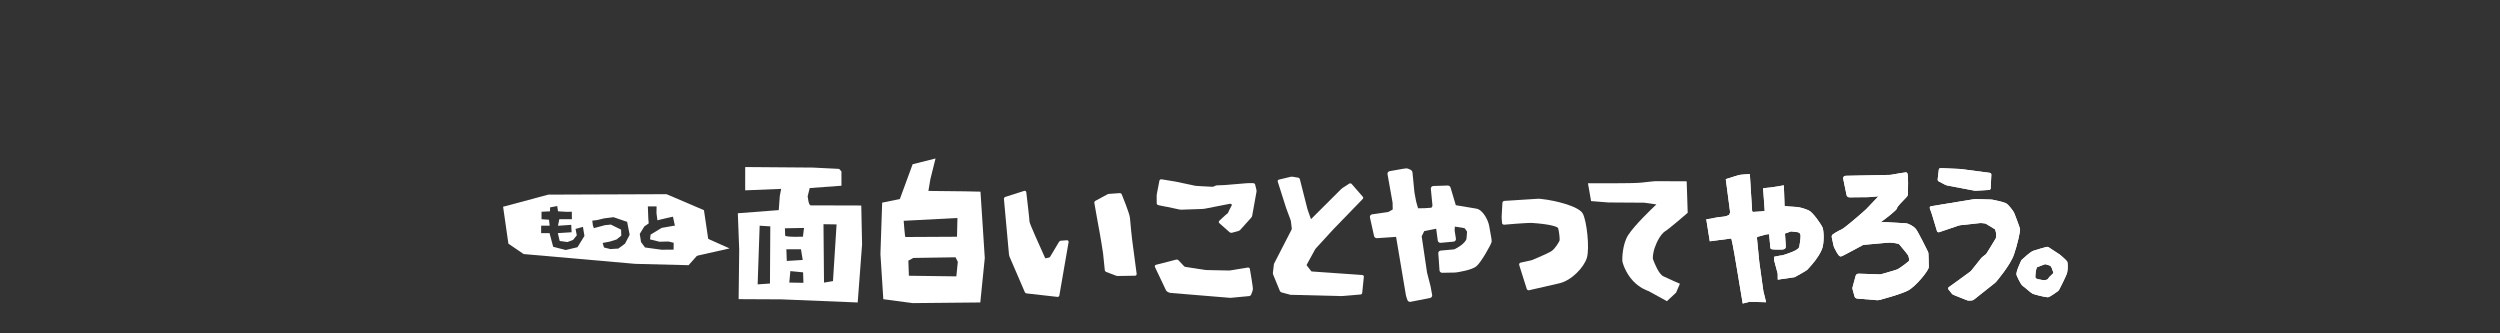 <?xml version="1.0" encoding="UTF-8"?><svg id="a" xmlns="http://www.w3.org/2000/svg" width="750" height="100" viewBox="0 0 750 100"><rect x="0" y="0" width="750" height="100" fill="#333333" stroke="none"/><defs><style>.b{fill:#fff;}</style></defs><path class="b" d="m320.099,72.079l-1.814.133c-.223.013-.461.168-.586.363l-2.696,4.514c-.032.061-.145.145-.212.156l-1.153.255-.067-.032c-1.8-3.928-4.67-10.373-4.715-10.938,0-.687-.929-8.539-.97-8.867h0c-.021-.145-.101-.273-.208-.352-.111-.075-.26-.098-.396-.051l-5.703,1.822c-.25.078-.422.347-.4.619l1.52,16.686c.017.172.082.423.144.582l4.586,10.63c.092.221.325.394.559.425l9.246,1.042.052.008c.254.007.475-.185.524-.45l2.769-15.995c.024-.15-.014-.296-.11-.4-.088-.106-.228-.161-.368-.15"/><path class="b" d="m339.607,71.617c-.009-.051-.562-5.114-.623-6.259-.07-1.202-2.358-6.802-2.452-7.034-.099-.241-.362-.394-.605-.389l-3.197.228c-.171.012-.423.086-.572.167l-3.54,1.919c-.224.124-.357.408-.311.66.06.357,1.541,8.754,1.647,9.17.085.327.701,4.184.925,5.639.022.135.06.361.066.5l.488,4.785c.024.237.204.484.422.571l2.919,1.117c.167.062.415.105.581.104l5.17-.083h.017c.134-.007.258-.072.339-.175.087-.104.127-.245.115-.39l-1.327-10.024c-.016-.136-.047-.363-.061-.506"/><path class="b" d="m376.554,55.407c-.064-.263-.295-.461-.604-.461h-1.426c-.152,0-.4.009-.555.021l-6.195.519c-.14.013-.372.026-.514.035l-2.109.081c-.186.006-.449.073-.613.149l-.423.208c-.09.041-.274.071-.364.071-1.574-.068-4.674-.226-5.098-.285-.535-.083-5.726-1.212-5.777-1.222-.146-.03-.389-.075-.535-.1l-3.879-.632c-.295-.044-.58.142-.641.423l-.761,3.935c-.036.153-.06.392-.06.547l.014,2.276c0,.279.207.51.487.569.873.177,2.305.464,2.415.496l.016-.047.053.02v.036l.152.01c.496.137,1.538.348,3.705.799.166.031.432.053.596.045l6.352-.219c.165,0,.411-.035.573-.061l7.665-1.5c.061-.012.183.021.228.054l.316.239.015.05c-.755,1.455-1.099,2.117-1.216,2.443-.334.237-1.011.867-2.571,2.312-.107.096-.164.228-.164.369,0,.137.061.267.169.366l3.074,2.704c.133.116.332.181.521.185.065,0,.138-.003.202-.023l1.909-.52c.192-.051.437-.2.566-.344l3.29-3.658c.13-.144.251-.392.284-.573l1.293-7.176c.03-.171.026-.425-.016-.602l-.375-1.54Z"/><path class="b" d="m374.743,80.353c-.127-.08-.269-.114-.412-.088l-5.232.858c-.131.02-.35.027-.476.031l-6.601-.137c-.136,0-.358-.022-.491-.041l-5.975-.916c-.08-.009-.223-.081-.277-.139l-1.723-1.826c-.164-.183-.472-.269-.719-.201l-6.017,1.542c-.152.042-.272.133-.336.259-.064.123-.064.276,0,.407l3.304,6.958c.088.177.279.379.463.477l.309.165c.162.087.43.16.61.178l17.655,1.456c.059.004.126.011.203.011.131.004.274,0,.378-.014l5.331-.502c.25-.026.501-.205.594-.429.055-.115.509-1.181.547-1.683.034-.485-.756-5.104-.912-6.026-.022-.136-.104-.255-.223-.337"/><path class="b" d="m447.077,69.584c-.117-.628-.236-1.252-.316-1.753-.242-1.61-1.832-4.919-3.876-5.244-1.489-.234-5.381-.898-6.142-1.025l-1.581-5.298c-.106-.352-.457-.602-.851-.602h-.002l-4.308.14c-.21.002-.421.098-.559.259-.141.151-.212.367-.191.575l.49,5.042-.02.101-.287.538-1.785.127c-.114.01-.301.019-.41.019l-1.82.024-.508-1.781c-.028-.097-.074-.272-.092-.374l-.451-2.398c-.019-.108-.043-.283-.056-.387l-.568-5.815c-.035-.309-.235-.614-.513-.76-.185-.096-.81-.419-1.212-.454-.195-.02-.944.063-5.124.833-.429.077-.714.481-.64.902l1.492,8.386c.021.096.032.251.037.351l.024,1.864-1.214.69-.211.071-4.752.688c-.215.036-.406.148-.531.321-.124.173-.166.388-.117.597l1.239,5.591c.085.386.458.658.873.64l5.734-.387,2.941,17.489c.029.144.077.365.131.506l.326.949c.116.322.431.541.776.549h.019c.046,0,.105-.008.152-.017l5.843-1.144c.425-.085.707-.492.629-.908l-.436-2.393c-.024-.13-.069-.338-.104-.463l-.952-3.7c-.025-.101-.062-.269-.073-.372l-1.569-10.615.011-.094.75-1.519,3.582-.718.473,3.547c.048.413.436.72.869.683l3.875-.357c.216-.017.417-.124.548-.286.133-.173.19-.384.153-.593l-.369-2.346c-.014-.073-.024-.23-.014-.306l.069-.982c1.462.208,2.755.423,2.869.457.091.066.435.504.767,1.027l.021.069-.164,1.999c-.004.082-.037.234-.054.292-.004.011-.242.648-1.181,1.449-1.014.874-2.354,1.486-2.371,1.492-.052.026-.183.059-.237.063l-3.905.349c-.433.041-.76.415-.721.839l.119,1.542c.011.118.026.311.033.43l.207,3.112c.025.429.409.749.819.738l3.666-.068c.144-.001.367-.018.512-.038.47-.066,4.612-.673,6.027-1.807,1.429-1.135,4.476-6.596,4.61-7.346.065-.408-.066-1.223-.402-2.991h0Z"/><path class="b" d="m464.266,59.938c-2.058-.275-2.21-.294-2.21-.294-.182-.018-.46-.026-.641-.018l-10.093.641c-.319.021-.583.281-.599.6l-.22,3.949c-.009.168-.009.442,0,.605l.106,1.442c.006.165.084.3.207.407.123.1.279.156.438.141.067-.009,6.962-.62,8.412-.524,4.921.327,7.644,1.048,7.791,1.593.329,1.197.491,3.326.431,3.628-.06.292-1.287,2.458-2.405,3.199-1.147.762-5.668,2.639-5.703,2.65-.135.059-.367.127-.509.162l-3.083.672c-.158.04-.293.135-.372.268-.082.138-.102.304-.054.45l2.258,7.15c.082.253.322.423.59.423l.144-.014s5.669-1.303,9.08-2.086c3.598-.818,7.375-4.772,8.226-7.628.875-2.945-.043-11.116-1.225-13.279-1.327-2.407-9.177-3.953-10.571-4.136"/><path class="b" d="m496.584,54.352c-.028.003-2.14.188-4.331.448-2.168.263-15.424.179-15.547.177l-.321-.006.941,5.356,5.17.412,10.759.07,3.66.518c-1.478,1.385-6.524,6.204-8.467,9.213-1.694,2.621-1.801,6.901-1.754,7.641.067.865,1.094,3.865,3.264,6.142,2.061,2.173,4.303,2.905,4.61,3.002l5.505,3.027,2.746-2.558,1.158-2.675-.249-.102c-.018-.013-3.215-1.383-4.738-2.137-1.37-.675-2.576-3.778-2.972-4.796l-.081-.191c-.256-.668.124-2.378.29-2.978.011-.04.979-3.495,2.942-5.279,1.376-.778,6.814-5.518,7.047-5.719l.094-.084-.304-9.44-9.423-.04Z"/><path class="b" d="m243.236,61.614c-.446.011-.696-1.168-.696-1.168l-.243-1.551.616-2.478,9.526-.699-.009-4.295-.704-.757-7.858-.392-20.309-.159-.002,6.986,10.785-.432-.402,2.126-.314,4.242-12.278.942.415,10.989-.175,14.779,12.854.065,22.868.934,1.312-17.424-.244-11.666s-14.696-.058-15.142-.042m-12.25,23.447l-3.695.254.603-17.603,3.193.201-.101,17.148Zm4.922-10.279h4.382l.525,3.21-4.781.299-.126-3.51Zm.883,9.995l.312-3.441,3.824.367.101,3.146-4.236-.071Zm4.086-13.766l-2.502.04s-2.827-.016-2.827-.393c-.002-.37-.078-2.167-.078-2.167l5.734-.109-.327,2.629Zm9.014,13.322l-2.69.454-.158-17.522,3.928.061-1.079,17.008Z"/><path class="b" d="m289.27,57.396l-10.751-.118.604-3.574,1.536-6.158-6.866,1.723-3.84,10.45-5.303,1.078-.521,15.421.864,13.54,8.815,1.176,20.282-.195,1.347-13.324-1.291-19.915-4.876-.105Zm-18.165,8.842l16.129-.844-.134,5.627s-15.329.083-15.487.083c-.16-.005-.508-4.866-.508-4.866m15.802,16.67l-14.243-.185-.156-4.528,1.495-.816,12.665-.193.679,1.359-.439,4.364Z"/><path class="b" d="m408.667,82.5l-15.162-1.062-.156-.099-1.326-1.718-.012-.204,2.472-4.51c.042-.098.142-.253.216-.329l5.133-5.609c.088-.09.234-.244.32-.332l8.679-8.96c.186-.182.181-.48-.004-.676l-3.336-3.821c-.19-.193-.509-.233-.733-.085l-1.983,1.286c-.13.084-.309.227-.41.333l-9.07,9.035-.979-2.765c-.038-.121-.099-.318-.128-.432l-2.23-8.795c-.054-.22-.284-.421-.526-.461l-1.613-.275c-.179-.025-.436-.02-.61.019l-3.545.849c-.129.033-.238.114-.31.222-.065.111-.076.237-.036.364l2.462,7.735c.036.127.111.336.155.456l1.25,3.355c.036.104.084.285.093.397l.26,2.142c.008.088-.019.235-.057.309l-5.174,10.058c-.068.132-.143.359-.156.513l-.278,2.389c-.021.159.015.405.078.558l2.012,4.896c.074.199.298.384.51.442.809.208,1.964.521,2.413.645v.048l.506.041v-.013c1.866.044,14.608.364,14.741.37h.03c.15.002.37-.006.506-.014l5.483-.453c.265-.021.486-.229.511-.468l.492-4.859c.011-.123-.03-.251-.126-.351-.093-.097-.217-.157-.358-.171"/><path class="b" d="m542.614,63.123c-1.187-.543-2.756-.985-3.654-1.03-.749-.043-2.004-.127-2.316-.15l-1.279-.144-.208-6.196-3.724.609-2.508.254.49,6.792-.994.162-2.531.157-.253-.214-.684-11.149-.535.037c-.024,0-1.96.125-2.414.202-.465.07-3.489,1.044-3.832,1.152l-.438.137,1.306,9.961c-.115.377-.235.663-.273.74-.237.147-1.132.562-2.017.587-1.167.026-3.507.571-3.531.576l-1.335.173,1.049,6.609,6.463-.857c.407,1.509,1.438,7.477,2.019,11.116l1.403,8.412,2.052-.519,4.96.124-.818-3.293-1.223-8.761-.723-7.4.342-.209,2.448-.67.869-.096.02.162c.12,1.272.356,3.763.362,3.866.053.582.337.634,3.396.6.736-.014,1.148-.242,1.219-.678.015-.066.048-.252-.226-4.124.652-.232,1.613-.566,1.823-.64.2.005,1.002.107,1.341.153.321.038.593.078.699.087.074.008.334.129.5.245.014.009.315.281.318.842.014.802-.242,2.526-.377,3.185-.082.41-.184.553-1.047,1.126-.79.518-3.884,1.532-4.161,1.559-.224-.014-.88.097-1.944.332l-.42.094-.024.946,1.099,4.089.021,1.818,4.99-.732.123-.042c3.566-1.934,3.79-2.221,3.864-2.317.03-.032.094-.109.223-.251.817-.876,2.966-3.222,4.024-5.707.767-1.784.617-5.587.223-6.562-.351-.873-2.879-4.597-4.156-5.165"/><path class="b" d="m542.614,63.123c-1.187-.543-2.756-.985-3.654-1.03-.749-.043-2.004-.127-2.316-.15l-1.279-.144-.208-6.196-3.724.609-2.508.254.49,6.792-.994.162-2.531.157-.253-.214-.684-11.149-.535.037c-.024,0-1.96.125-2.414.202-.465.07-3.489,1.044-3.832,1.152l-.438.137,1.306,9.961c-.115.377-.235.663-.273.74-.237.147-1.132.562-2.017.587-1.167.026-3.507.571-3.531.576l-1.335.173,1.049,6.609,6.463-.857c.407,1.509,1.438,7.477,2.019,11.116l1.403,8.412,2.052-.519,4.96.124-.818-3.293-1.223-8.761-.723-7.4.342-.209,2.448-.67.869-.096.02.162c.12,1.272.356,3.763.362,3.866.053.582.337.634,3.396.6.736-.014,1.148-.242,1.219-.678.015-.066.048-.252-.226-4.124.652-.232,1.613-.566,1.823-.64.2.005,1.002.107,1.341.153.321.038.593.078.699.087.074.008.334.129.5.245.014.009.315.281.318.842.014.802-.242,2.526-.377,3.185-.082.41-.184.553-1.047,1.126-.79.518-3.884,1.532-4.161,1.559-.224-.014-.88.097-1.944.332l-.42.094-.024.946,1.099,4.089.021,1.818,4.99-.732.123-.042c3.566-1.934,3.79-2.221,3.864-2.317.03-.032.094-.109.223-.251.817-.876,2.966-3.222,4.024-5.707.767-1.784.617-5.587.223-6.562-.351-.873-2.879-4.597-4.156-5.165"/><path class="b" d="m578.366,75.47c-.476-.967-2.893-5.85-3.587-6.746-.812-1.043-2.397-1.594-2.464-1.617-.184-.062-.449-.119-.642-.126l-6.328-.36c-.184-.013-.442.007-.605.024l-.57.079c4.658-3.484,5.034-4.124,4.973-4.462.221-.386,1.397-1.734,2.916-3.243.188-.185.316-.478.324-.726.139-6.023-.096-6.236-.285-6.416l-.181-.152-.231-.005c-.269-0-2.522.39-4.369.718-.102.016-.28.035-.386.035l-13.23.268c-.227,0-.439.1-.58.254-.154.158-.212.375-.172.586l1.033,4.984c.073.356.441.635.86.64l5.528-.056c.15,0,.395-.016.541-.026l2.62-.225-3.569,3.748c-.076.085-.212.213-.299.289-2.335,2.087-6.357,5.526-7.175,5.887-1.268.54-2.543,1.414-2.595,1.454-.284.196-.437.55-.371.87l.557,2.61c.03.159.111.387.186.53,1.237,2.487,1.593,2.659,2.012,2.638.246-.016.532-.13,4.908-2.497.717-.384,1.593-.861,1.794-.959.27-.042,1.669-.157,2.801-.254l.134-.01c1.449-.123,3.081-.261,4.081-.364,1.906-.195,3.619.351,3.642.361l.118.08c1.541,1.79,2.668,3.238,2.756,3.458.088.332.308,1.121.183,1.5-.187.348-2.9,2.297-3.453,2.572-.226.115-2.728.85-4.912,1.462-.076.021-.23.043-.29.04l-6.454-.205c-.4.004-.779.241-.876.603l-.93,3.418c-.062.201-.062.482,0,.684l.591,2.132c.088.335.435.597.807.63l5.929.482.121.002c.19.006.414-.02.573-.06.64-.168,6.312-1.664,8.576-2.827,2.366-1.221,6.256-6.022,6.268-7.063.012-.754-.107-3.98-.11-4.008-.01-.196-.074-.449-.166-.631"/><path class="b" d="m578.366,75.47c-.476-.967-2.893-5.85-3.587-6.746-.812-1.043-2.397-1.594-2.464-1.617-.184-.062-.449-.119-.642-.126l-6.328-.36c-.184-.013-.442.007-.605.024l-.57.079c4.658-3.484,5.034-4.124,4.973-4.462.221-.386,1.397-1.734,2.916-3.243.188-.185.316-.478.324-.726.139-6.023-.096-6.236-.285-6.416l-.181-.152-.231-.005c-.269-0-2.522.39-4.369.718-.102.016-.28.035-.386.035l-13.23.268c-.227,0-.439.1-.58.254-.154.158-.212.375-.172.586l1.033,4.984c.073.356.441.635.86.64l5.528-.056c.15,0,.395-.016.541-.026l2.62-.225-3.569,3.748c-.076.085-.212.213-.299.289-2.335,2.087-6.357,5.526-7.175,5.887-1.268.54-2.543,1.414-2.595,1.454-.284.196-.437.55-.371.87l.557,2.61c.03.159.111.387.186.53,1.237,2.487,1.593,2.659,2.012,2.638.246-.016.532-.13,4.908-2.497.717-.384,1.593-.861,1.794-.959.27-.042,1.669-.157,2.801-.254l.134-.01c1.449-.123,3.081-.261,4.081-.364,1.906-.195,3.619.351,3.642.361l.118.08c1.541,1.79,2.668,3.238,2.756,3.458.088.332.308,1.121.183,1.5-.187.348-2.9,2.297-3.453,2.572-.226.115-2.728.85-4.912,1.462-.076.021-.23.043-.29.04l-6.454-.205c-.4.004-.779.241-.876.603l-.93,3.418c-.062.201-.062.482,0,.684l.591,2.132c.088.335.435.597.807.63l5.929.482.121.002c.19.006.414-.02.573-.06.64-.168,6.312-1.664,8.576-2.827,2.366-1.221,6.256-6.022,6.268-7.063.012-.754-.107-3.98-.11-4.008-.01-.196-.074-.449-.166-.631"/><path class="b" d="m620.095,78.392c-.224-.348-1.592-1.546-1.867-1.784-.109-.094-.292-.236-.418-.317l-3.209-2.106c-.172-.119-.455-.165-.654-.108-.151.042-3.598.984-4.224,1.268-.669.305-3.151,2.491-3.274,2.668-.079.125-1.757,3.582-1.504,4.447.039.143,1.291,3.056,1.921,3.338l-.004.014c.134.06.725.558,1.2.962.858.728,1.45,1.211,1.727,1.344.492.225,3.676,1.05,4.506,1.054h.114c.544-.079,2.397-1.411,2.954-1.814.144-.107.309-.305.389-.46.092-.164,2.125-4.101,2.378-5.073.244-.945.274-2.981-.023-3.432h-.011Zm-4.75,4.182c-.334.308-.682.626-.858.977-.223.449-1.047.507-1.36.488-.125-.007-.333-.027-.459-.039-.655-.089-1.698-.308-1.935-.524-.208-.189-.115-.901-.076-1.288.023-.183.043-.34.043-.455,0-.326.234-1.158.32-1.45l.13-.132,2.271-.857c.04-.022.108-.024.17-.024l.104.011,1.275.393c.067.016.174.102.214.16l.176.261c.065.089.152.264.186.364,0,0,.274.736.463,1.312.049.153-.399.558-.663.804"/><path class="b" d="m620.095,78.392c-.224-.348-1.592-1.546-1.867-1.784-.109-.094-.292-.236-.418-.317l-3.209-2.106c-.172-.119-.455-.165-.654-.108-.151.042-3.598.984-4.224,1.268-.669.305-3.151,2.491-3.274,2.668-.079.125-1.757,3.582-1.504,4.447.039.143,1.291,3.056,1.921,3.338l-.004.014c.134.06.725.558,1.2.962.858.728,1.45,1.211,1.727,1.344.492.225,3.676,1.05,4.506,1.054h.114c.544-.079,2.397-1.411,2.954-1.814.144-.107.309-.305.389-.46.092-.164,2.125-4.101,2.378-5.073.244-.945.274-2.981-.023-3.432h-.011Zm-4.75,4.182c-.334.308-.682.626-.858.977-.223.449-1.047.507-1.36.488-.125-.007-.333-.027-.459-.039-.655-.089-1.698-.308-1.935-.524-.208-.189-.115-.901-.076-1.288.023-.183.043-.34.043-.455,0-.326.234-1.158.32-1.45l.13-.132,2.271-.857c.04-.022.108-.024.17-.024l.104.011,1.275.393c.067.016.174.102.214.16l.176.261c.065.089.152.264.186.364,0,0,.274.736.463,1.312.049.153-.399.558-.663.804"/><path class="b" d="m581.634,54.427l1.957,1.023c.143.074.375.153.529.188l8.133,1.541c.123.02.284.033.427.036l.124-.003,3.889-.221c.273-.02.509-.243.517-.513l.188-4.076c.019-.27-.19-.504-.476-.551l-8.533-1.123c-.139-.02-.369-.043-.512-.043l-5.66-.251c-.284-.013-.541.191-.574.472l-.339,2.904c-.032.243.106.501.331.618"/><path class="b" d="m581.634,54.427l1.957,1.023c.143.074.375.153.529.188l8.133,1.541c.123.02.284.033.427.036l.124-.003,3.889-.221c.273-.02.509-.243.517-.513l.188-4.076c.019-.27-.19-.504-.476-.551l-8.533-1.123c-.139-.02-.369-.043-.512-.043l-5.66-.251c-.284-.013-.541.191-.574.472l-.339,2.904c-.032.243.106.501.331.618"/><path class="b" d="m604.325,64.037c-.056-.138-.154-.347-.238-.466-.148-.229-1.475-2.258-2.416-2.65-1.055-.451-3.768-.981-3.887-1.005-.143-.027-.381-.056-.528-.056l-4.505-.141c-.154-.003-.395.011-.543.037l-12.876,2.113c-.151.021-.275.104-.352.224-.068.117-.085.266-.035.395l.484,1.383c.039.111.101.31.147.43l1.518,5.022c.042.131.137.24.258.302.123.065.277.074.411.028l5.873-1.998c.104-.035.296-.078.41-.088l5.981-.649c.109-.009.311-.009.426,0l1.004.11c.086.007.248.059.319.104l2.659,1.609c.058.03.128.128.141.183l.239.965c.029.095.048.277.042.377l-.042.951c0,.08-.048.237-.092.306-1.018,1.705-2.71,4.484-2.879,4.688-.148.152-.739.603-1.073.849-.132.09-.304.254-.4.376l-3.006,3.773c-.067.087-.205.216-.291.274l-4.414,3.221-2.003,1.425c-.108.084-.185.201-.206.332-.015.14.017.274.107.387l1.026,1.28c.115.144.327.291.493.364l4.059,1.595c.145.06.357.089.527.095l.073-.006.815-.045c.192-.015.447-.107.599-.231l6.309-4.997c.12-.098.287-.259.384-.37.173-.204,4.272-5.03,5.341-8.157,1.022-2.959,1.944-7.044,1.822-7.687-.1-.532-1.52-4.232-1.684-4.65"/><path class="b" d="m604.325,64.037c-.056-.138-.154-.347-.238-.466-.148-.229-1.475-2.258-2.416-2.65-1.055-.451-3.768-.981-3.887-1.005-.143-.027-.381-.056-.528-.056l-4.505-.141c-.154-.003-.395.011-.543.037l-12.876,2.113c-.151.021-.275.104-.352.224-.068.117-.085.266-.035.395l.484,1.383c.039.111.101.31.147.43l1.518,5.022c.042.131.137.24.258.302.123.065.277.074.411.028l5.873-1.998c.104-.035.296-.078.41-.088l5.981-.649c.109-.009.311-.009.426,0l1.004.11c.086.007.248.059.319.104l2.659,1.609c.058.03.128.128.141.183l.239.965c.029.095.048.277.042.377l-.042.951c0,.08-.048.237-.092.306-1.018,1.705-2.71,4.484-2.879,4.688-.148.152-.739.603-1.073.849-.132.09-.304.254-.4.376l-3.006,3.773c-.067.087-.205.216-.291.274l-4.414,3.221-2.003,1.425c-.108.084-.185.201-.206.332-.015.14.017.274.107.387l1.026,1.28c.115.144.327.291.493.364l4.059,1.595c.145.06.357.089.527.095l.073-.006.815-.045c.192-.015.447-.107.599-.231l6.309-4.997c.12-.098.287-.259.384-.37.173-.204,4.272-5.03,5.341-8.157,1.022-2.959,1.944-7.044,1.822-7.687-.1-.532-1.52-4.232-1.684-4.65"/><path class="b" d="m150.93,62.021l13.575-3.634,35.45-.133,11.229,4.796,1.439,9.712-6.053,6.793-15.979-.402-33.498-2.939-4.578-3.119-1.587-11.076Zm20.616,1.504l-1.72.014-2.417-.148-.242-1.58-2.135.403-.028,1.183-2.545.128v2.237l2.247.159.191,1.788h-2.549v2.235h2.518l1.088,4.092,3.773.967,3.519-.839,2.088-3.388-.446-2.713-2.222.613.37,1.924-1.12,1.379-1.685.632-2.321-.319-.558-2.353,4.135-.27-.119-2.221-3.699.261h-.26l.388-1.958,3.771.01-.021-2.237h0Zm9.246,9.357l.406,1.36,1.911.477,2.397-.149,2.002-1.479,1.392-2.658-.755-3.88-4.101-1.399-2.843.361-1.97.49-1.546.189.181,1.447.303.801,3.332-.897,1.762-.171,3.063,1.516.058,1.81-1.435,1.148-2.028.633-2.127.403h0Zm21.282-5.144l.397-.025-.588-2.711-2.252.504-2.408.578-.278-2.131.032-2.041h-2.621l.137,3.651.12,1.456-1.308.905-1.377,2.241.378,2.453,1.205,1.627,5.013.682,2.067-.035,1.483.009.032-2.068-1.581-.379-2.675.066-2.83-.703.16-1.439,3.327-2.015,3.566-.625h0Z"/><polygon class="b" points="205.178 77.6 218.868 74.527 209.041 70.149 205.178 77.6"/></svg>